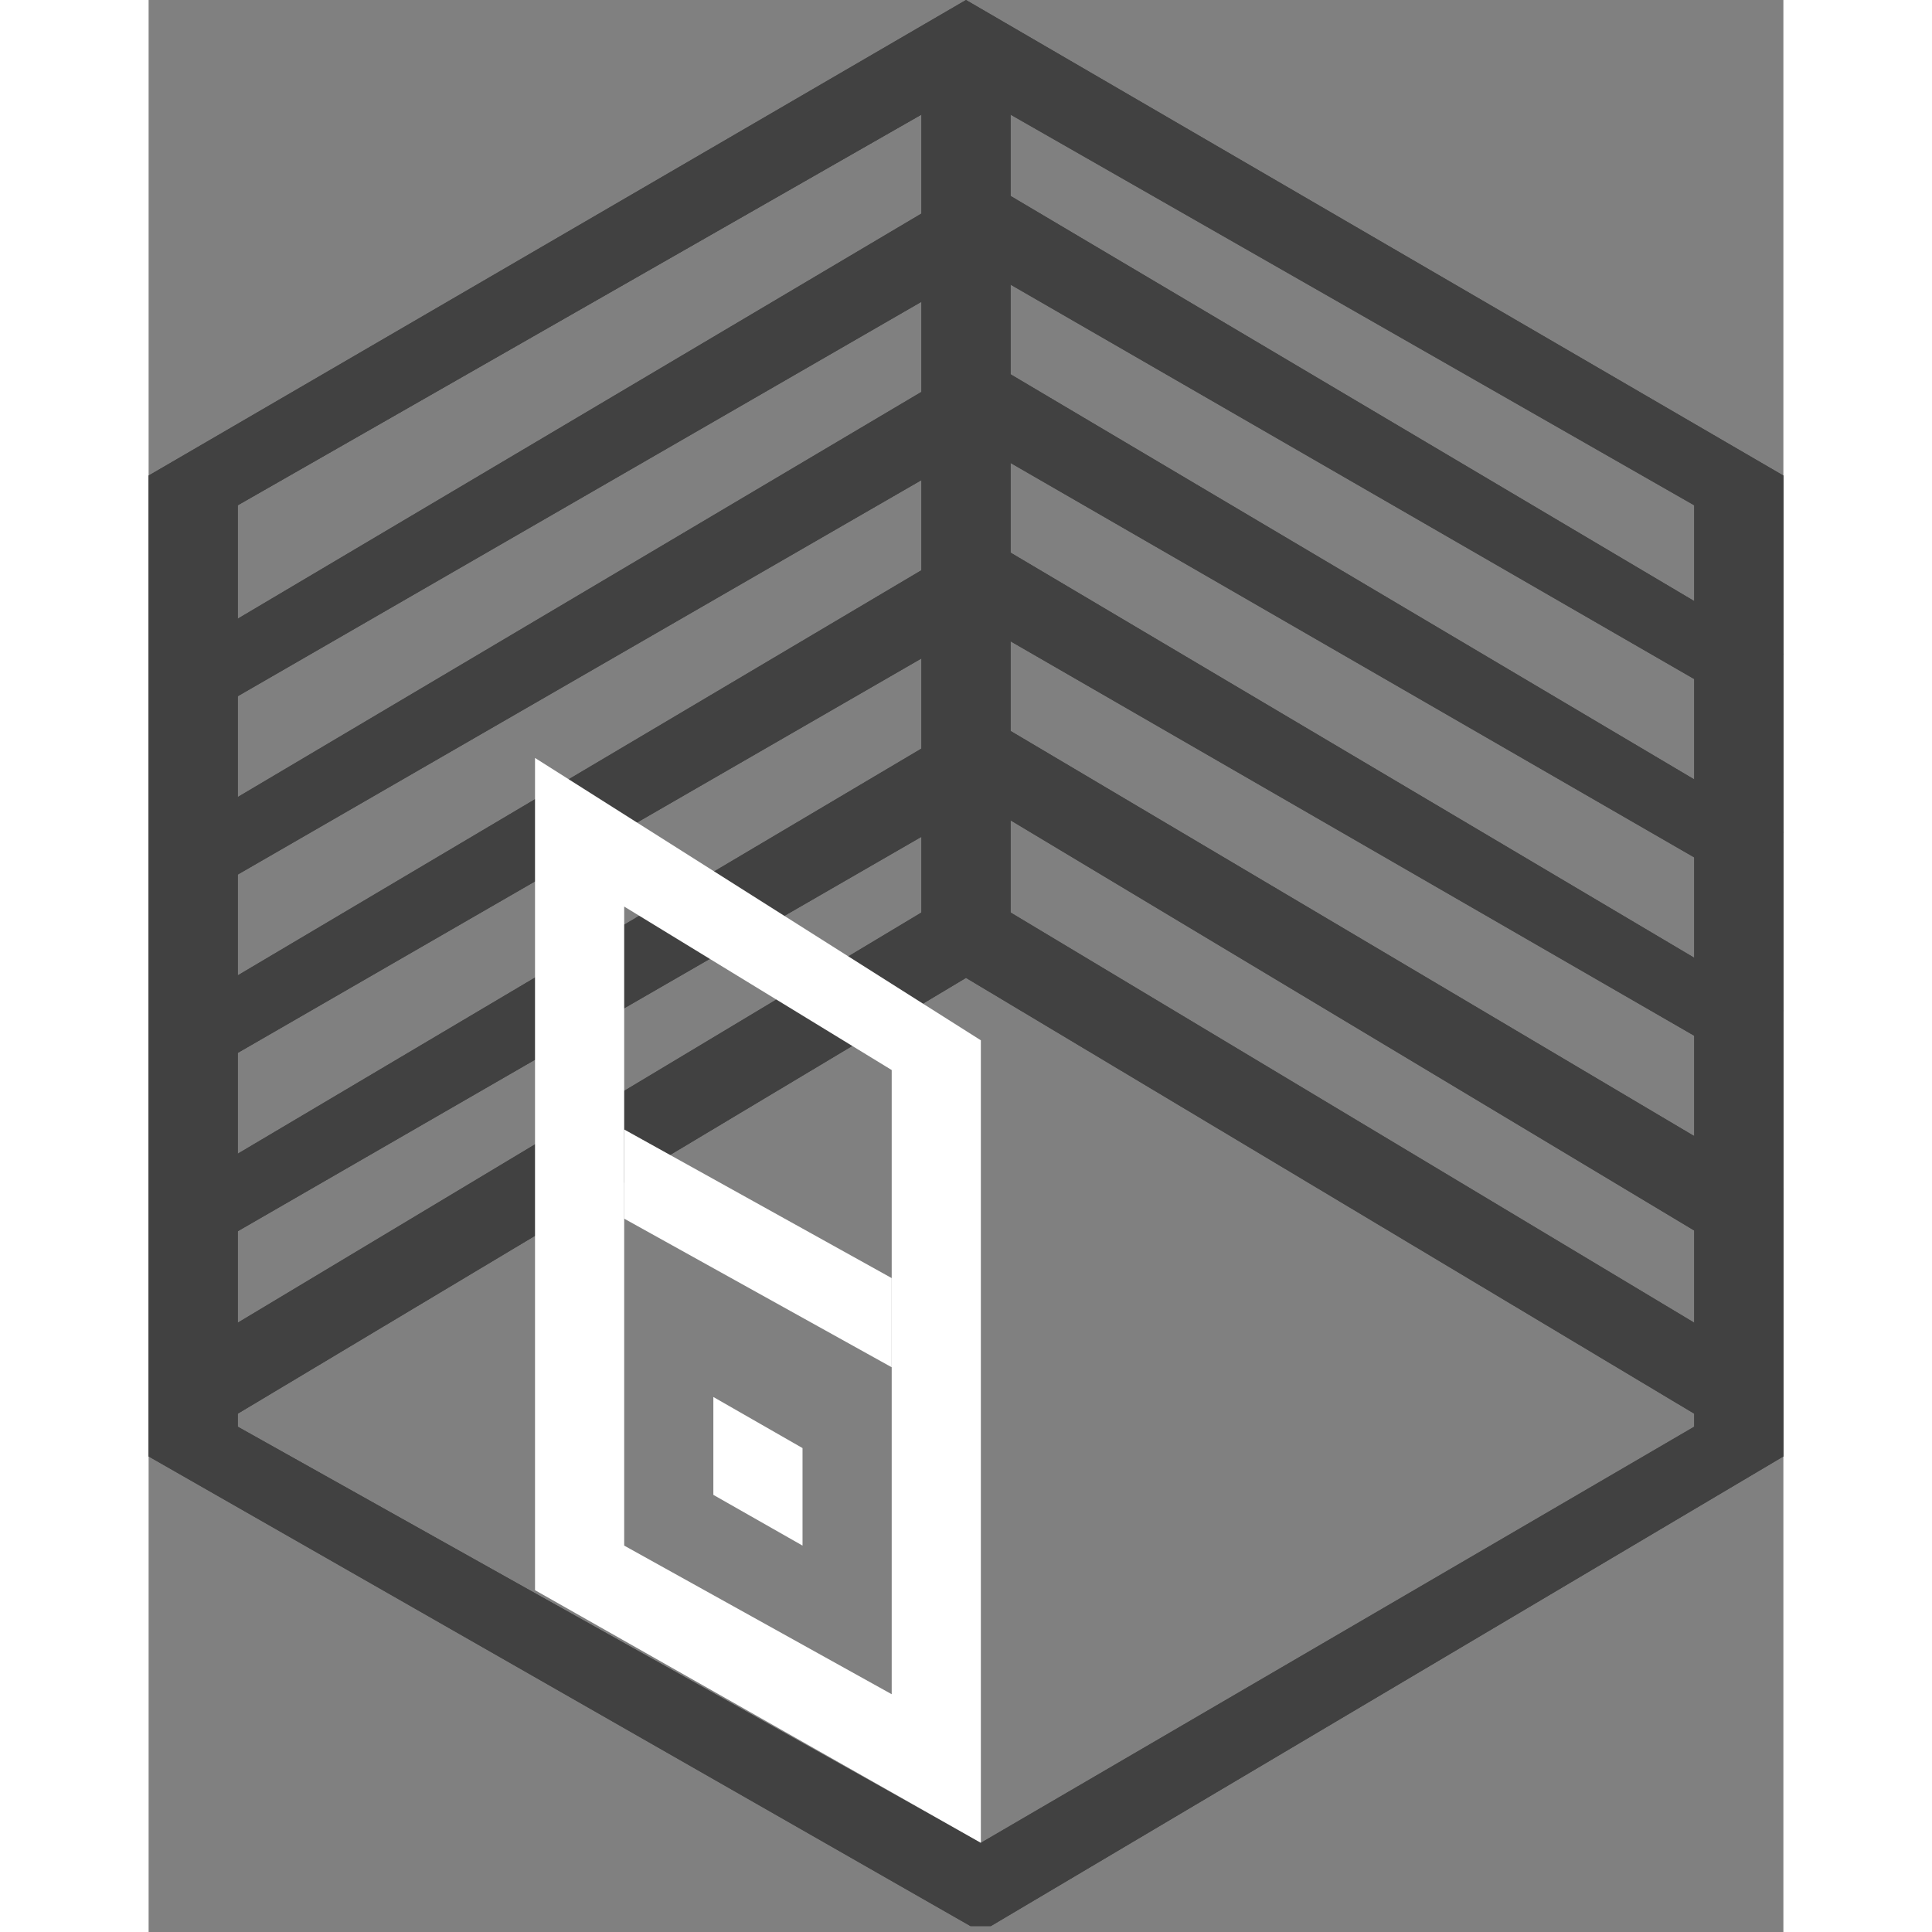 <svg viewBox="0 0 55 65" fill="none" xmlns="http://www.w3.org/2000/svg" width="28" height="28">
<rect x="0" y="0" width="55" height="65" fill="#808080" stroke="none"/>
<g clip-path="url(#clip0)">
<path d="M28 65L0 49V16L27.5 0L55 16V49L28 65ZM3 48L28 62L52 48V17L27.5 3L3 17V48Z" fill="#414141"/>
<path d="M52.9 48.1L27.5 32.9L2.1 48.1L0.5 46L27.5 29.8L54.5 46L52.9 48.1Z" fill="#414141"/>
<path d="M53 42L28 27L2 42L1 40L28 24L55 40L53 42Z" fill="#414141"/>
<path d="M54 36L28 21L2 36L1 34L28 18L55 34L54 36Z" fill="#414141"/>
<path d="M54 30L28 15L2 30L1 28L28 12L55 28L54 30Z" fill="#414141"/>
<path d="M54 24L28 9L2 24L1 22L28 6L55 22L54 24Z" fill="#414141"/>
<path d="M29 1H26V32H29V1Z" fill="#414141"/>
<path d="M28 65L0 49V16L27.5 0L55 16V49L28 65ZM3 48L28 62L52 48V17L27.5 3L3 17V48Z" fill="#414141"/>
<path d="M52.9 48.1L27.5 32.9L2.1 48.1L0.5 46L27.5 29.8L54.5 46L52.9 48.1Z" fill="#414141"/>
<path d="M53 42L28 27L2 42L1 40L28 24L55 40L53 42Z" fill="#414141"/>
<path d="M54 36L28 21L2 36L1 34L28 18L55 34L54 36Z" fill="#414141"/>
<path d="M54 30L28 15L2 30L1 28L28 12L55 28L54 30Z" fill="#414141"/>
<path d="M54 24L28 9L2 24L1 22L28 6L55 22L54 24Z" fill="#414141"/>
<path d="M29 1H26V32H29V1Z" fill="#414141"/>
<path d="M28 62V35L13 25.5V53.5L28 62ZM25 36V57L16 52V30.5L25 36Z" fill="white"/>
<path d="M19 47L22 48.719V52L19 50.293V47Z" fill="white"/>
<path d="M16 38L25 43V46L16 41V38Z" fill="white"/>
</g>
<defs>
<clipPath id="clip0">
<rect width="55" height="64.8" fill="white"/>
</clipPath>
</defs>
</svg>